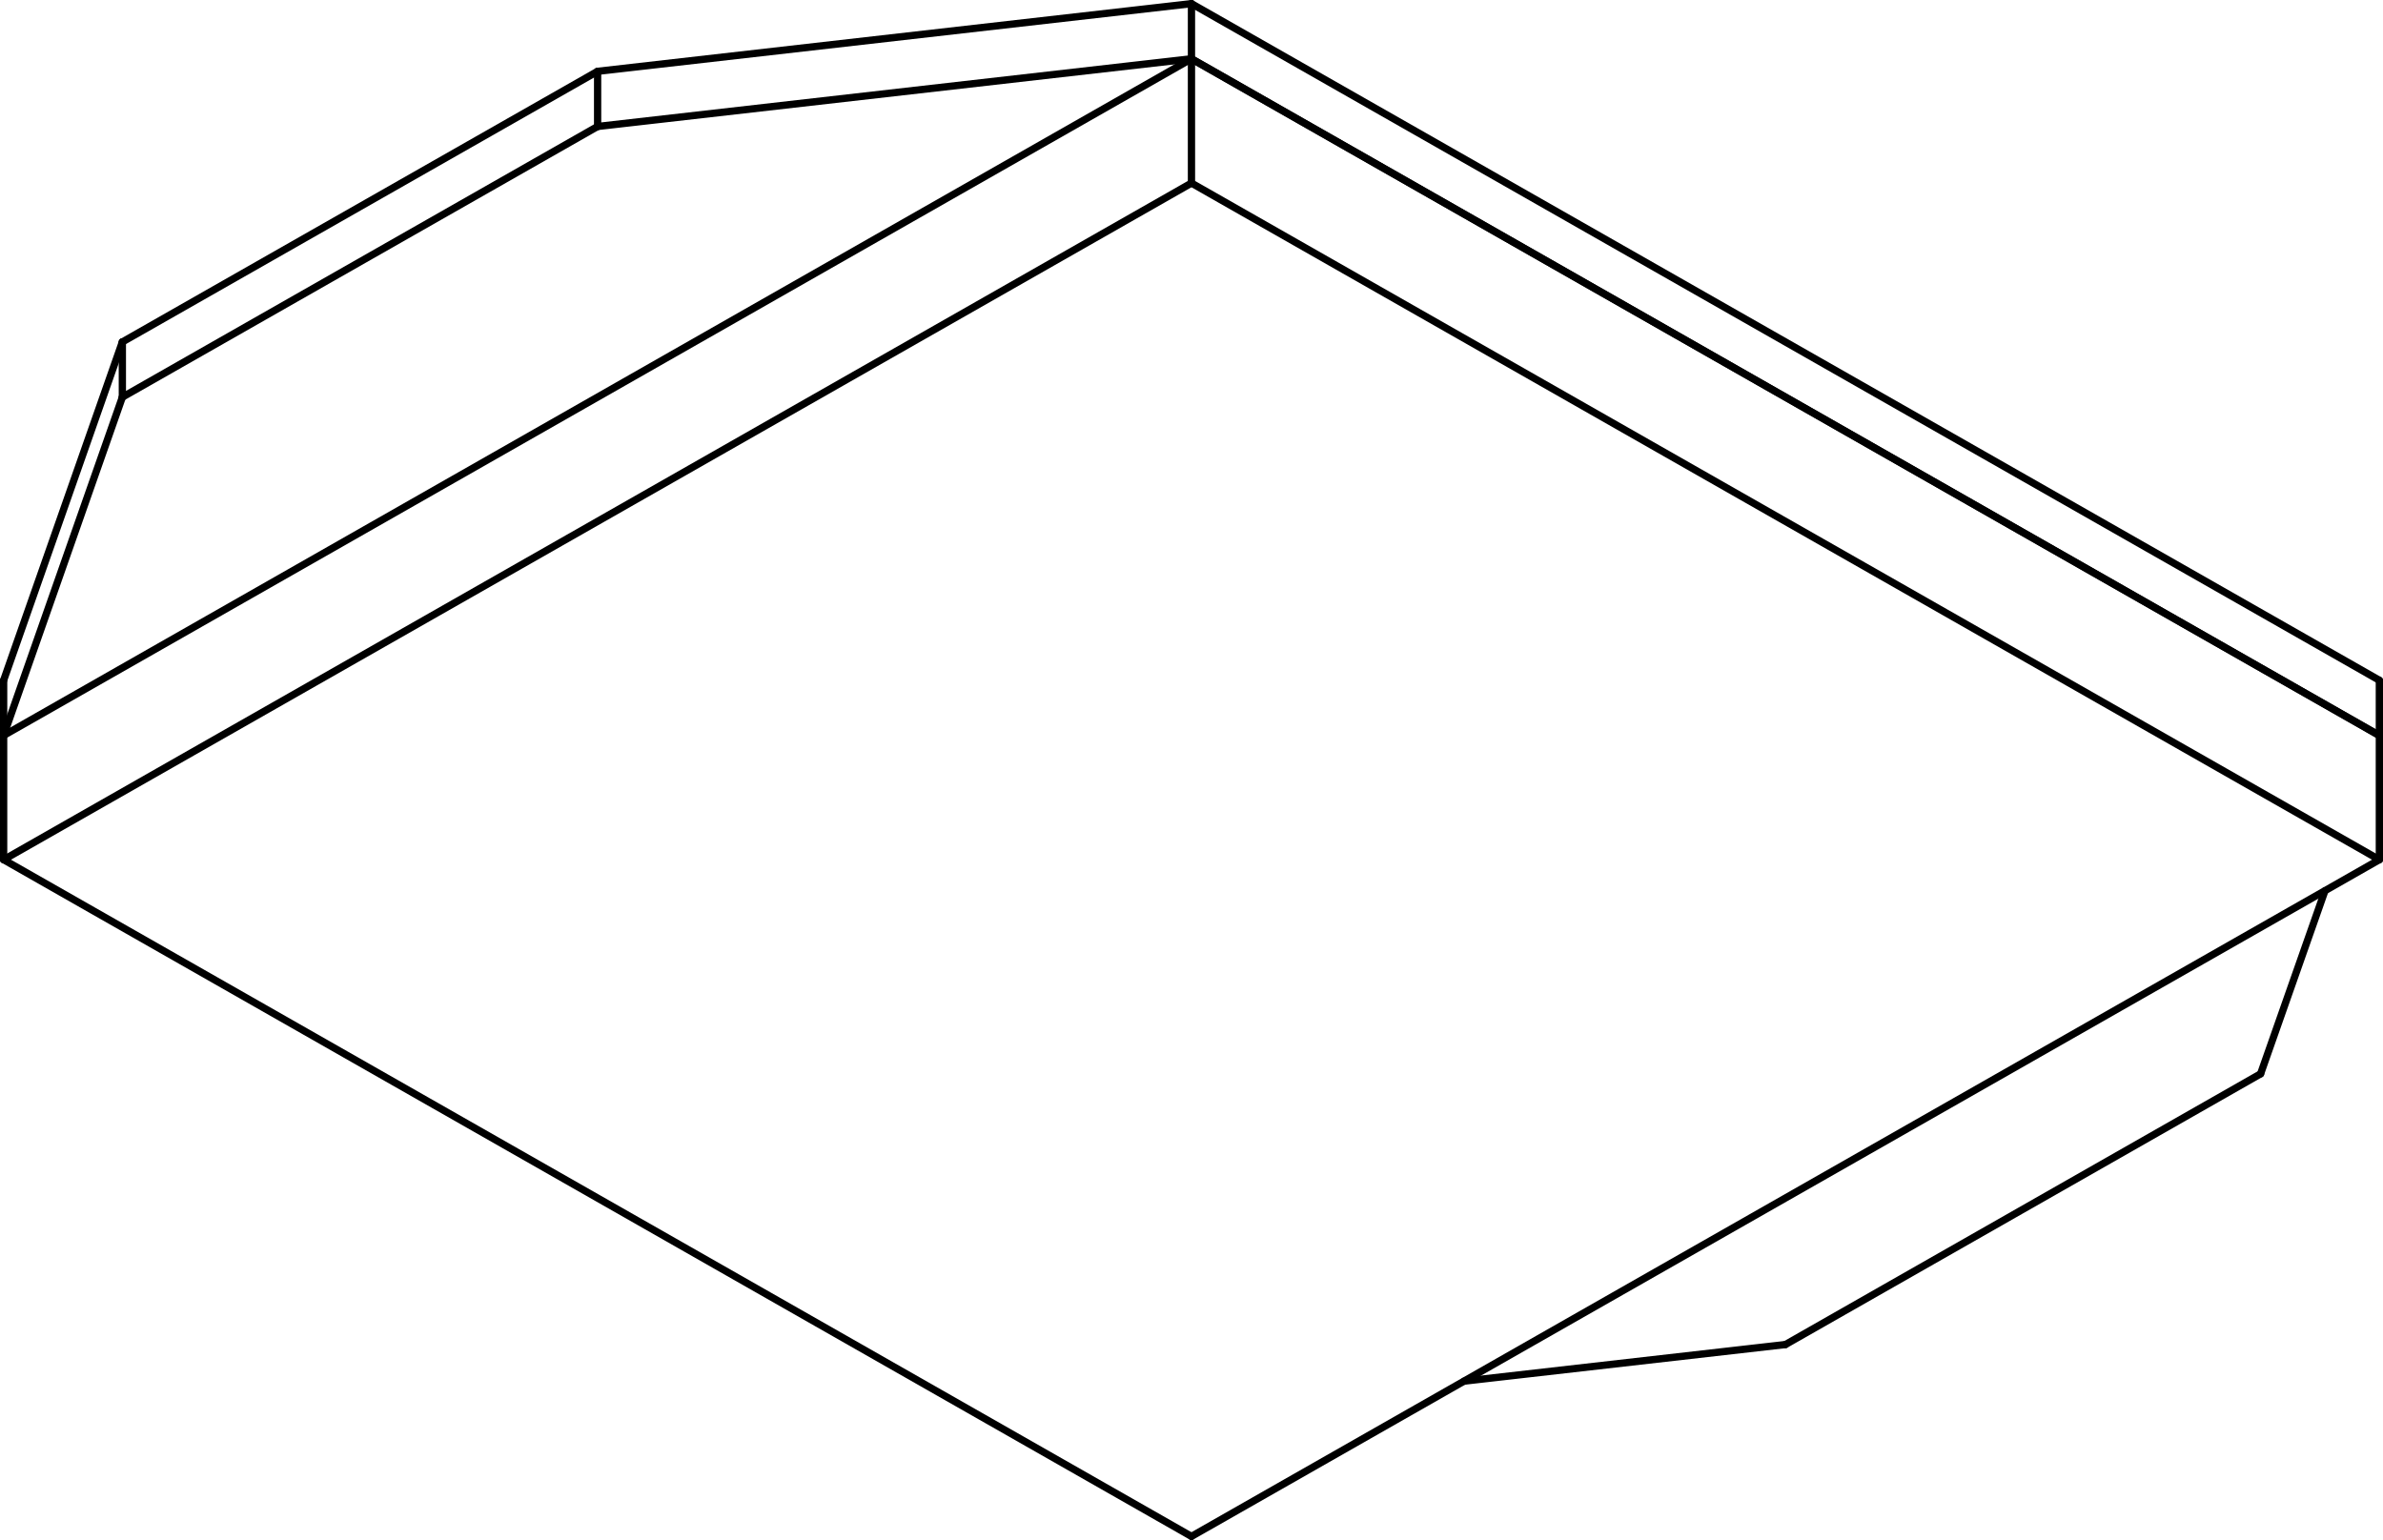 <?xml version="1.0" encoding="iso-8859-1"?>
<!DOCTYPE svg PUBLIC "-//W3C//DTD SVG 1.1//EN" "http://www.w3.org/Graphics/SVG/1.1/DTD/svg11.dtd">
<!-- Generator: Arbortext IsoDraw 7.0 -->
<svg id="Standardebene" width="100%" height="100%" viewBox="0 0 42.555 27.509"
 xmlns="http://www.w3.org/2000/svg" xmlns:xlink="http://www.w3.org/1999/xlink"
 fill-rule="evenodd" clip-rule="evenodd" stroke="#000000" stroke-linecap="round" fill="none" xml:space="preserve">
 <g>
  <line stroke-width="0.13" x1="21.277" y1="3.27" x2="0.065" y2="15.356"/>
  <line stroke-width="0.13" x1="42.49" y1="15.356" x2="21.277" y2="3.27"/>
  <line stroke-width="0.13" x1="21.277" y1="27.443" x2="42.49" y2="15.356"/>
  <line stroke-width="0.13" x1="0.065" y1="15.356" x2="21.277" y2="27.443"/>
  <line stroke-width="0.13" x1="42.49" y1="15.356" x2="42.49" y2="13.137"/>
  <line stroke-width="0.13" x1="21.277" y1="3.27" x2="21.277" y2="1.05"/>
  <line stroke-width="0.13" x1="42.49" y1="13.137" x2="21.277" y2="1.05"/>
  <line stroke-width="0.13" x1="0.065" y1="15.356" x2="0.065" y2="13.137"/>
  <line stroke-width="0.13" x1="21.277" y1="1.05" x2="0.065" y2="13.137"/>
  <line stroke-width="0.13" x1="2.185" y1="7.094" x2="0.065" y2="13.137"/>
  <line stroke-width="0.13" x1="10.672" y1="2.259" x2="2.185" y2="7.094"/>
  <line stroke-width="0.13" x1="21.277" y1="1.05" x2="10.672" y2="2.259"/>
  <line stroke-width="0.13" x1="42.49" y1="13.137" x2="21.277" y2="1.05"/>
  <line stroke-width="0.13" x1="40.369" y1="19.181" x2="41.518" y2="15.912"/>
  <line stroke-width="0.13" x1="31.885" y1="24.016" x2="40.369" y2="19.181"/>
  <line stroke-width="0.13" x1="26.146" y1="24.67" x2="31.885" y2="24.016"/>
  <line stroke-width="0.13" x1="42.49" y1="13.137" x2="42.49" y2="12.151"/>
  <line stroke-width="0.13" x1="21.277" y1="1.05" x2="21.277" y2="0.065"/>
  <line stroke-width="0.13" x1="42.49" y1="12.151" x2="21.277" y2="0.065"/>
  <line stroke-width="0.13" x1="10.672" y1="2.259" x2="10.672" y2="1.274"/>
  <line stroke-width="0.13" x1="21.277" y1="0.065" x2="10.672" y2="1.274"/>
  <line stroke-width="0.13" x1="2.185" y1="7.094" x2="2.185" y2="6.108"/>
  <line stroke-width="0.13" x1="10.672" y1="1.274" x2="2.185" y2="6.108"/>
  <line stroke-width="0.13" x1="0.065" y1="13.137" x2="0.065" y2="12.151"/>
  <line stroke-width="0.13" x1="2.185" y1="6.108" x2="0.065" y2="12.151"/>
 </g>
</svg>
